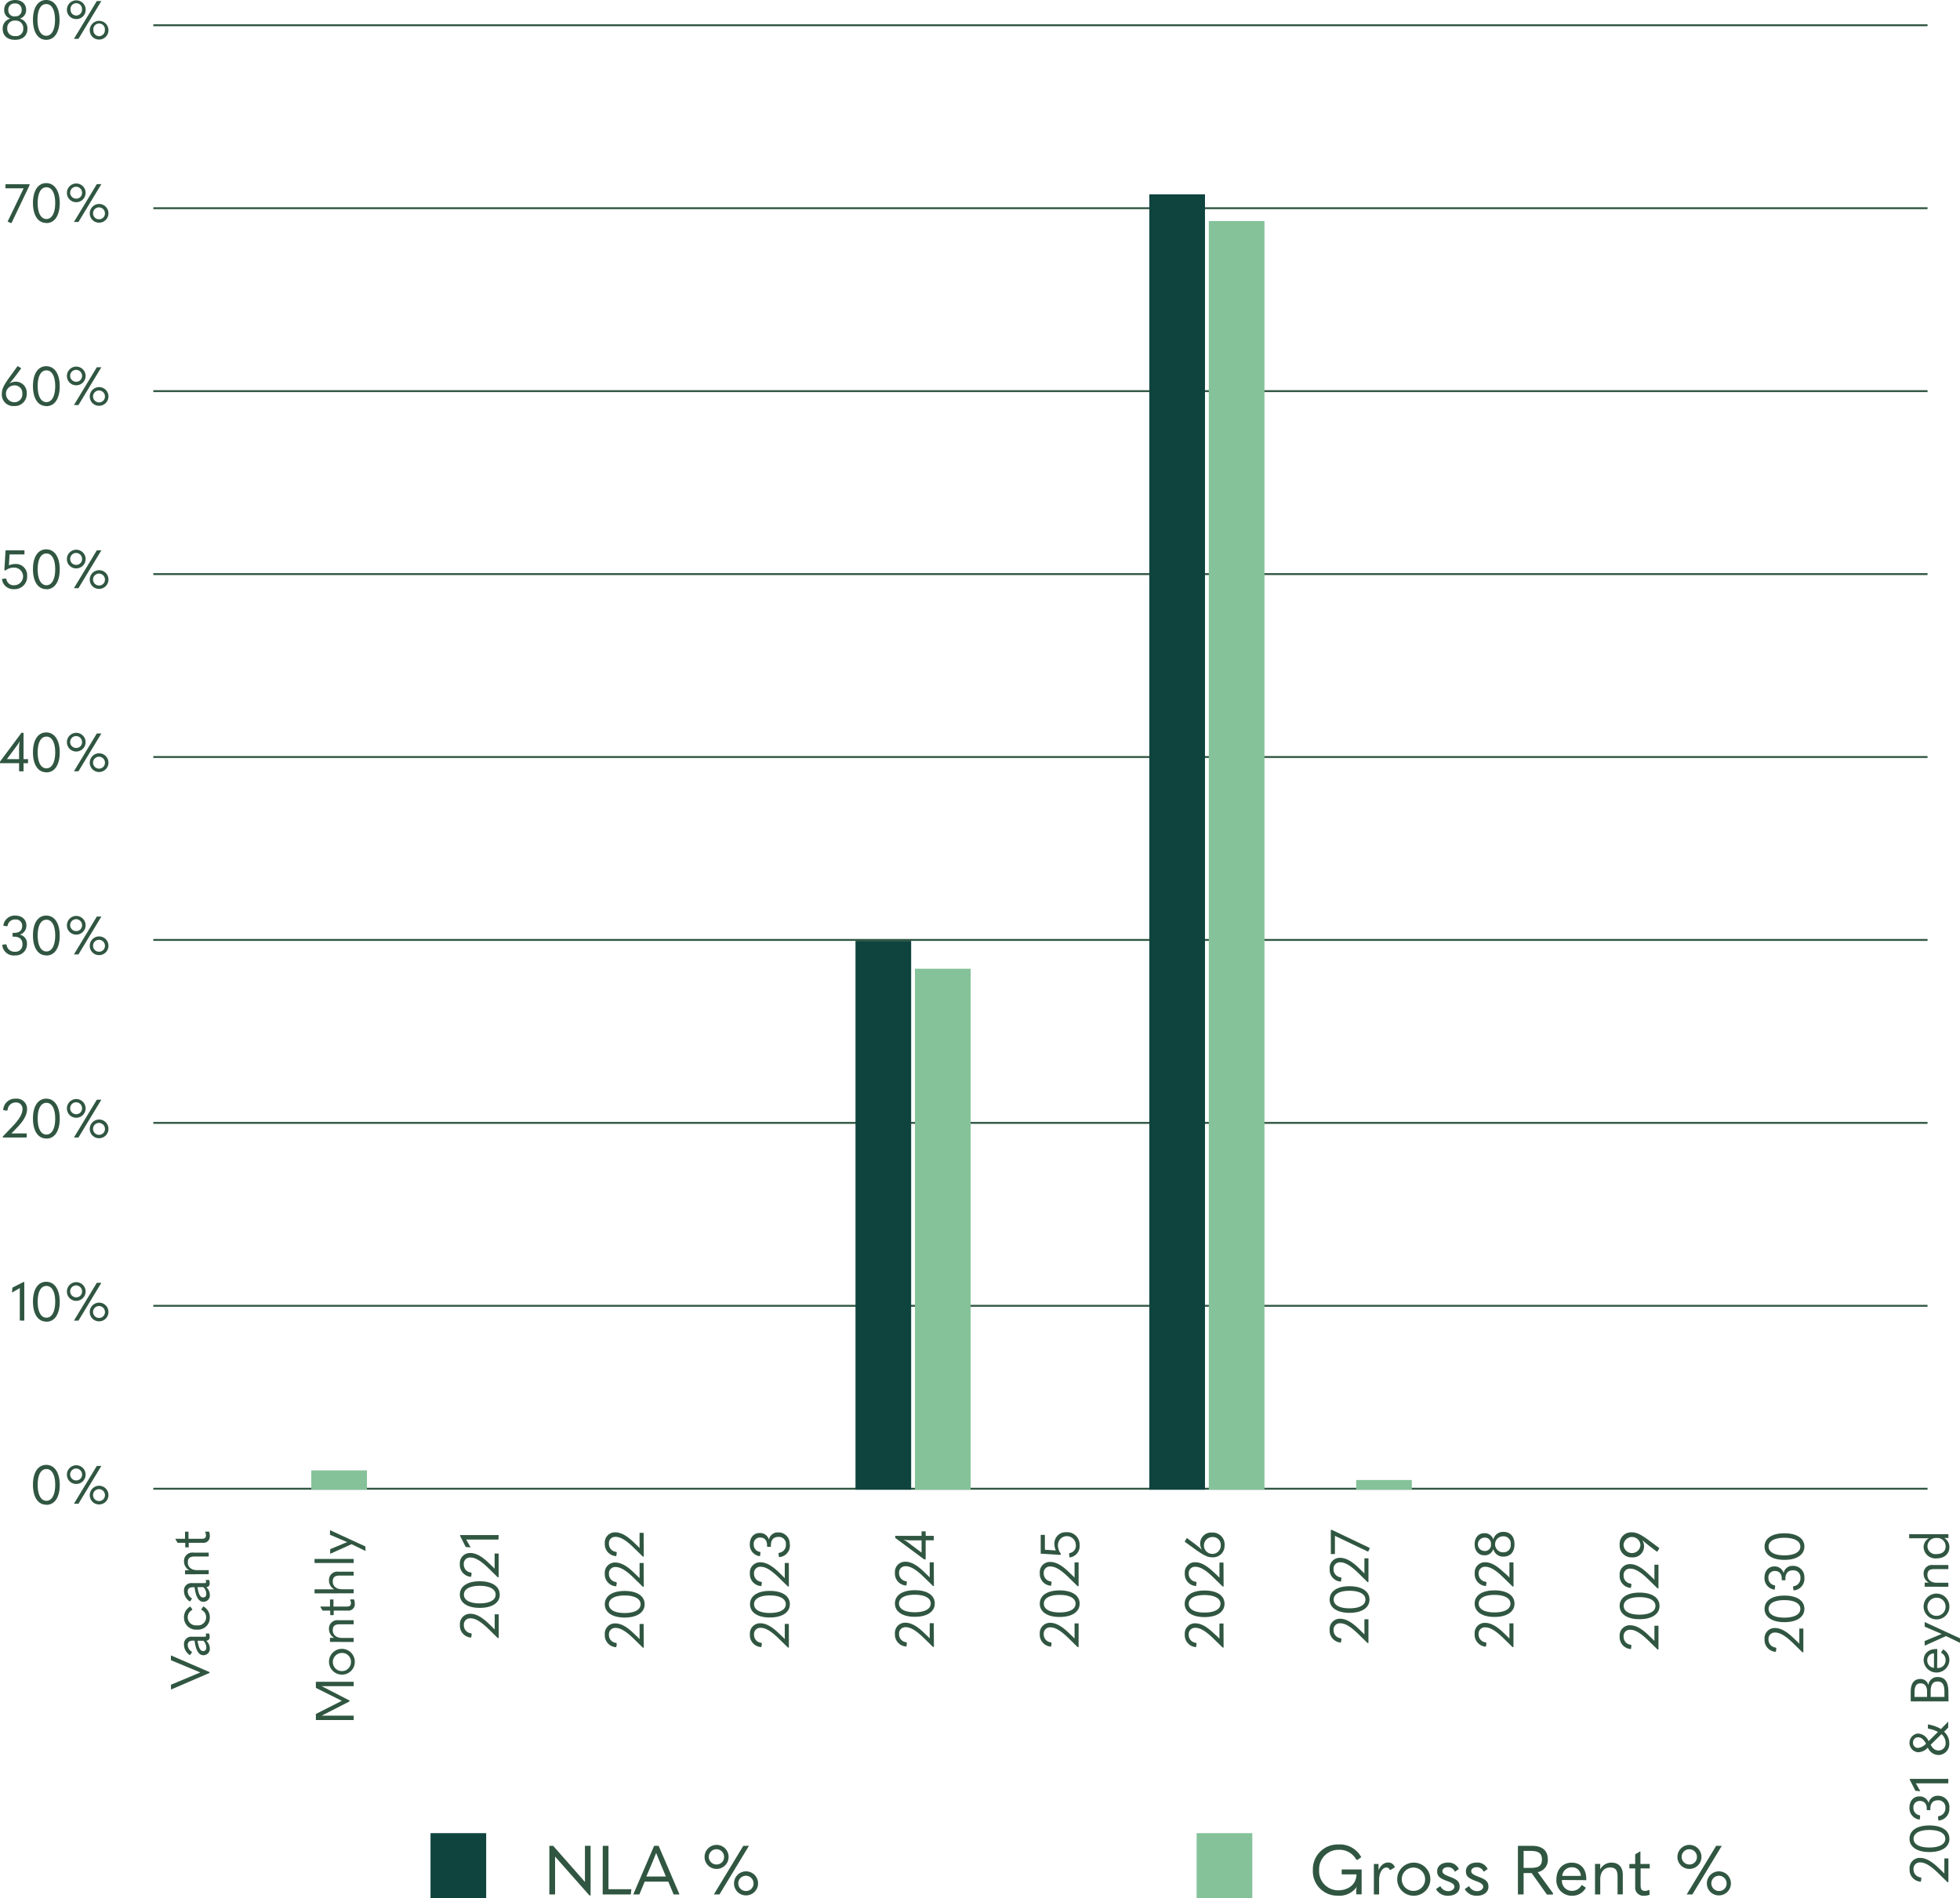 <svg viewBox="0 0 513.77 497.53" xmlns="http://www.w3.org/2000/svg" xmlns:xlink="http://www.w3.org/1999/xlink"><clipPath id="a"><path d="m0 0h513.77v497.53h-513.77z"/></clipPath><g fill="none" stroke="#305641" stroke-width=".5"><path d="m505.26 150.49h-465.07"/><path d="m505.26 102.53h-465.07"/><path d="m505.26 54.58h-465.07"/><path d="m505.26 6.62h-465.07"/><path d="m505.26 246.39h-465.07"/><path d="m505.26 198.44h-465.07"/><path d="m505.26 342.3h-465.07"/><path d="m505.26 294.35h-465.07"/><path d="m505.26 390.25h-465.07"/></g><g clip-path="url(#a)" fill="#305641"><path d="m26 393.48a1.56 1.56 0 1 1 1.51-1.56 1.52 1.52 0 0 1 -1.51 1.56m0 .89a2.45 2.45 0 1 0 -2.47-2.45 2.42 2.42 0 0 0 2.47 2.45m-6-6.3a1.56 1.56 0 1 1 1.51-1.55 1.5 1.5 0 0 1 -1.51 1.55m.57 6.11 6-9.91h-1.19l-6 9.91zm-.57-5.18a2.45 2.45 0 1 0 -2.46-2.45 2.42 2.42 0 0 0 2.46 2.45m-7.83 4.41c-1.44 0-2.29-1.57-2.29-4.19s.85-4.13 2.29-4.13 2.3 1.54 2.3 4.13-.85 4.19-2.3 4.19m0 1.06c2.17 0 3.49-2 3.49-5.23s-1.37-5.24-3.54-5.24-3.48 2-3.48 5.21 1.31 5.23 3.48 5.23"/><path d="m26 345.48a1.56 1.56 0 1 1 1.51-1.56 1.52 1.52 0 0 1 -1.51 1.56m0 .89a2.45 2.45 0 1 0 -2.47-2.45 2.42 2.42 0 0 0 2.47 2.45m-6-6.3a1.56 1.56 0 1 1 1.51-1.55 1.5 1.5 0 0 1 -1.51 1.55m.57 6.11 6-9.91h-1.19l-6 9.91zm-.57-5.18a2.45 2.45 0 1 0 -2.46-2.45 2.42 2.42 0 0 0 2.46 2.45m-7.83 4.41c-1.44 0-2.29-1.57-2.29-4.19s.85-4.13 2.29-4.13 2.3 1.54 2.3 4.13-.85 4.19-2.3 4.19m0 1.06c2.17 0 3.49-2 3.49-5.23s-1.37-5.24-3.54-5.24-3.48 2-3.48 5.21 1.31 5.23 3.48 5.23m-5.75-.26v-10.1h-.25l-2.87 1.46-.11 1.23h.11l1.23-.7c.24-.14.48-.28.71-.43v1 7.52z"/><path d="m26 297.48a1.56 1.56 0 1 1 1.51-1.56 1.52 1.52 0 0 1 -1.51 1.56m0 .89a2.45 2.45 0 1 0 -2.47-2.45 2.42 2.42 0 0 0 2.47 2.45m-6-6.3a1.56 1.56 0 1 1 1.51-1.55 1.5 1.5 0 0 1 -1.51 1.55m.57 6.11 6-9.91h-1.19l-6 9.91zm-.57-5.18a2.45 2.45 0 1 0 -2.46-2.45 2.42 2.42 0 0 0 2.46 2.45m-7.83 4.41c-1.44 0-2.29-1.57-2.29-4.19s.85-4.13 2.29-4.13 2.3 1.54 2.3 4.13-.85 4.19-2.3 4.19m0 1.06c2.17 0 3.49-2 3.49-5.23s-1.37-5.24-3.54-5.24-3.48 2-3.48 5.21 1.31 5.23 3.48 5.23m-5.12-.26v-1.07h-2.67c-.59 0-.87 0-1.35 0 .31-.29.5-.49.74-.74l.9-.94c1.65-1.73 2.47-3.25 2.47-4.7a2.67 2.67 0 0 0 -2.9-2.73 3.12 3.12 0 0 0 -3.35 3l.88.14.28-.14a2.08 2.08 0 0 1 2.12-2 1.63 1.63 0 0 1 1.77 1.77c0 1.34-1 2.88-3 4.9l-2.15 2.25v.26z"/><path d="m26 249.48a1.56 1.56 0 1 1 1.51-1.56 1.52 1.52 0 0 1 -1.51 1.56m0 .89a2.45 2.45 0 1 0 -2.47-2.45 2.42 2.42 0 0 0 2.47 2.45m-6-6.3a1.56 1.56 0 1 1 1.51-1.55 1.5 1.5 0 0 1 -1.51 1.55m.57 6.11 6-9.91h-1.19l-6 9.91zm-.57-5.18a2.45 2.45 0 1 0 -2.46-2.45 2.42 2.42 0 0 0 2.46 2.45m-7.83 4.41c-1.44 0-2.29-1.57-2.29-4.19s.85-4.13 2.29-4.13 2.3 1.54 2.3 4.13-.85 4.19-2.3 4.19m0 1.06c2.17 0 3.49-2 3.49-5.23s-1.37-5.24-3.54-5.24-3.48 2-3.48 5.21 1.31 5.23 3.48 5.23m-8.17 0a2.92 2.92 0 0 0 3.12-3 2.33 2.33 0 0 0 -1.9-2.44 2.4 2.4 0 0 0 1.74-2.45c0-1.5-1.18-2.55-2.91-2.55a3 3 0 0 0 -3.13 2.67l.89.13.24-.1a1.89 1.89 0 0 1 2-1.67 1.63 1.63 0 0 1 1.82 1.64c0 1.21-.7 1.87-2.1 1.87h-.42v1h.35c1.49 0 2.24.68 2.24 2a1.82 1.82 0 0 1 -2 1.94 2.05 2.05 0 0 1 -2.17-1.84l-.24-.11-.89.14a3 3 0 0 0 3.41 2.77"/><path d="m26 201.48a1.56 1.56 0 1 1 1.51-1.56 1.52 1.52 0 0 1 -1.51 1.56m0 .89a2.45 2.45 0 1 0 -2.47-2.45 2.42 2.42 0 0 0 2.47 2.45m-6-6.3a1.56 1.56 0 1 1 1.51-1.55 1.5 1.5 0 0 1 -1.51 1.55m.57 6.11 6-9.91h-1.19l-6 9.91zm-.57-5.18a2.45 2.45 0 1 0 -2.46-2.45 2.42 2.42 0 0 0 2.46 2.45m-7.83 4.41c-1.44 0-2.29-1.57-2.29-4.19s.85-4.13 2.29-4.13 2.3 1.54 2.3 4.13-.85 4.19-2.3 4.19m0 1.06c2.17 0 3.49-2 3.49-5.23s-1.37-5.24-3.54-5.24-3.48 2-3.48 5.21 1.31 5.23 3.48 5.23m-7.67-7a8.25 8.25 0 0 0 .72-1.17 12.52 12.52 0 0 0 -.17 2.56v2.17h-3.19zm1.72 6.76v-2.13h1.18v-1.07h-1.18v-6.91h-.54l-5.63 7.57v.39h5v2.13z"/><path d="m26 153.48a1.56 1.56 0 1 1 1.51-1.56 1.52 1.52 0 0 1 -1.51 1.56m0 .89a2.45 2.45 0 1 0 -2.47-2.45 2.42 2.42 0 0 0 2.47 2.45m-6-6.3a1.56 1.56 0 1 1 1.51-1.55 1.5 1.5 0 0 1 -1.51 1.55m.57 6.11 6-9.91h-1.19l-6 9.91zm-.57-5.18a2.45 2.45 0 1 0 -2.46-2.45 2.42 2.42 0 0 0 2.46 2.45m-7.83 4.41c-1.44 0-2.29-1.57-2.29-4.19s.85-4.13 2.29-4.13 2.3 1.54 2.3 4.13-.85 4.19-2.3 4.19m0 1.06c2.17 0 3.49-2 3.49-5.23s-1.37-5.24-3.54-5.24-3.48 2-3.48 5.21 1.31 5.23 3.48 5.23m-8.36 0a3.26 3.26 0 0 0 3.35-3.5 2.93 2.93 0 0 0 -3-3.1 4.46 4.46 0 0 0 -1.78.36l.18-2.87h3.9v-1.06h-4.95l-.32 5.19.31.08a3.41 3.41 0 0 1 2.24-.75 2.31 2.31 0 0 1 .09 4.62 1.89 1.89 0 0 1 -2.11-1.64l-.23-.14-.93.15a3 3 0 0 0 3.25 2.66"/><path d="m26 105.48a1.56 1.56 0 1 1 1.51-1.56 1.52 1.52 0 0 1 -1.51 1.56m0 .89a2.45 2.45 0 1 0 -2.47-2.45 2.42 2.42 0 0 0 2.47 2.45m-6-6.3a1.56 1.56 0 1 1 1.51-1.55 1.5 1.5 0 0 1 -1.51 1.55m.57 6.11 6-9.91h-1.19l-6 9.91zm-.57-5.18a2.45 2.45 0 1 0 -2.46-2.45 2.42 2.42 0 0 0 2.46 2.45m-7.83 4.41c-1.44 0-2.29-1.57-2.29-4.19s.85-4.13 2.29-4.13 2.3 1.54 2.3 4.13-.85 4.19-2.3 4.19m0 1.06c2.17 0 3.49-2 3.49-5.23s-1.37-5.24-3.54-5.24-3.48 2-3.48 5.21 1.31 5.23 3.48 5.23m-8.35-1a2.21 2.21 0 0 1 0-4.42 2 2 0 0 1 2.08 2.19 2.06 2.06 0 0 1 -2.08 2.23m-.07 1a3.12 3.12 0 0 0 3.3-3.29 2.87 2.87 0 0 0 -2.93-3.1 3.15 3.15 0 0 0 -1.61.48c.48-.53 1.14-1.34 1.64-2l1.4-1.88v-.17l-.89-.52-2.2 3.04c-1.44 2-1.92 3-1.92 4.17a3 3 0 0 0 3.21 3.27"/><path d="m26 57.48a1.56 1.56 0 1 1 1.51-1.56 1.52 1.52 0 0 1 -1.51 1.56m0 .89a2.45 2.45 0 1 0 -2.47-2.45 2.42 2.42 0 0 0 2.47 2.45m-6-6.3a1.56 1.56 0 1 1 1.51-1.55 1.5 1.5 0 0 1 -1.51 1.55m.57 6.11 6-9.91h-1.19l-6 9.91zm-.57-5.18a2.45 2.45 0 1 0 -2.46-2.45 2.42 2.42 0 0 0 2.46 2.45m-7.83 4.41c-1.44 0-2.29-1.57-2.29-4.19s.85-4.13 2.29-4.13 2.3 1.54 2.3 4.13-.85 4.19-2.3 4.19m0 1.06c2.17 0 3.49-2 3.49-5.23s-1.37-5.24-3.54-5.24-3.48 2-3.48 5.21 1.31 5.23 3.48 5.23m-10.12-.36.78.36h.25l4.72-9.89v-.25h-6.32v1.06h4.77z"/><path d="m26 9.48a1.52 1.52 0 0 1 -1.52-1.56 1.52 1.52 0 1 1 3 0 1.51 1.51 0 0 1 -1.48 1.56m0 .89a2.45 2.45 0 1 0 -2.47-2.45 2.42 2.42 0 0 0 2.47 2.45m-6-6.3a1.5 1.5 0 0 1 -1.51-1.55 1.51 1.51 0 1 1 3 0 1.51 1.51 0 0 1 -1.49 1.55m.57 6.11 6-9.91h-1.19l-6 9.91zm-.57-5.18a2.42 2.42 0 0 0 2.46-2.45 2.46 2.46 0 0 0 -4.92 0 2.42 2.42 0 0 0 2.46 2.45m-7.88 4.38c-1.44 0-2.29-1.57-2.29-4.19s.85-4.13 2.29-4.13 2.3 1.54 2.3 4.13-.85 4.19-2.3 4.19m0 1.06c2.17 0 3.49-2 3.49-5.23s-1.32-5.21-3.49-5.21-3.48 2-3.48 5.21 1.31 5.23 3.48 5.23m-8.12-.99a1.88 1.88 0 0 1 -2.1-2 1.92 1.92 0 0 1 2.1-2.05 1.93 1.93 0 0 1 2.1 2.06 1.88 1.88 0 0 1 -2.1 2m0-5.18a1.56 1.56 0 0 1 -1.82-1.68 1.59 1.59 0 0 1 1.75-1.69 1.59 1.59 0 0 1 1.75 1.69 1.56 1.56 0 0 1 -1.75 1.67m0 6.17c2.11 0 3.26-1.16 3.26-2.9a2.64 2.64 0 0 0 -2-2.66 2.3 2.3 0 0 0 1.65-2.35c0-1.45-1.07-2.53-2.84-2.53s-2.9 1.08-2.9 2.53a2.3 2.3 0 0 0 1.6 2.35 2.64 2.64 0 0 0 -2 2.66c0 1.74 1.14 2.9 3.26 2.9"/><path d="m510 405.38c0 1.25-.89 2-2.38 2a2.09 2.09 0 0 1 -2.38-2.06 2.2 2.2 0 0 1 2.39-2.15 2.16 2.16 0 0 1 2.37 2.2m1 .19a2.8 2.8 0 0 0 -1.34-2.39h1.07v-1h-10.28v1.07h5.15a2.66 2.66 0 0 0 -1.37 2.32 3.1 3.1 0 0 0 3.38 2.95c2.06 0 3.37-1.17 3.37-2.93m-.27 10.37v-1.06h-3.1c-1.4 0-2.38-.79-2.38-2s.58-1.58 1.93-1.58h3.55v-1.06h-4a2.18 2.18 0 0 0 -2.47 2.35 2.6 2.6 0 0 0 1.37 2.27h-1.1v1.06zm-.72 5.15a2.38 2.38 0 1 1 -2.38-2.28 2.3 2.3 0 0 1 2.38 2.28m1 0a3.38 3.38 0 1 0 -3.37 3.4 3.33 3.33 0 0 0 3.37-3.4m2.79 8.37-9.27-4.27v1.21l4.45 1.91-4.45 1.85v1.22l5.6-2.52 3.67 1.78zm-8.59 5.8a1.74 1.74 0 0 1 1.76-1.85v3.78a1.89 1.89 0 0 1 -1.76-1.93m2.62-3h-.24c-2.11 0-3.33 1.19-3.33 3a3.38 3.38 0 0 0 6.75-.07 3.15 3.15 0 0 0 -1.64-2.83l-.52.77v.11a2.15 2.15 0 0 1 1.17 1.91 2 2 0 0 1 -2.16 2.08h-.06zm-1.73 12.56v-1.47c0-1.78.58-2.58 1.82-2.58s1.79.77 1.79 2.75v1.3zm-4.23 0v-1.23c0-1.66.53-2.34 1.58-2.34s1.71.71 1.71 2.17v1.4zm8.87-1.34c0-2.68-.95-3.88-2.82-3.88a2.37 2.37 0 0 0 -2.41 2h-.06a2.06 2.06 0 0 0 -2-1.49c-1.68 0-2.58 1.1-2.58 3.4v2.48h9.91zm-.72 13.37a1.84 1.84 0 0 1 -1.84 2c-.87 0-1.51-.43-2.08-1.5l2.83-2.78a3 3 0 0 1 1.09 2.29m-8.54-.07a1.29 1.29 0 0 1 1.27-1.39c.8 0 1.43.41 2.14 1.68a3.56 3.56 0 0 1 -2.07 1.11 1.29 1.29 0 0 1 -1.34-1.4m7.33-3.57a10.17 10.17 0 0 0 -3.43-1.2v1l.09.12a8 8 0 0 1 2.55.85l-2.47 2.42a3.17 3.17 0 0 0 -2.87-2 2.47 2.47 0 0 0 .16 4.91 3.66 3.66 0 0 0 2.52-1.21 3.08 3.08 0 0 0 2.77 1.93 2.87 2.87 0 0 0 2.84-3.1 3.91 3.91 0 0 0 -1.36-3l1.09-1.08v-1.57zm1.93 13.08h-10.1v.25l1.46 2.87 1.23.11v-.11l-.7-1.23c-.14-.24-.28-.48-.43-.72h1 7.51zm.27 7.56a2.93 2.93 0 0 0 -3-3.13 2.33 2.33 0 0 0 -2.44 1.91 2.41 2.41 0 0 0 -2.45-1.75c-1.52 0-2.57 1.19-2.57 2.95a3 3 0 0 0 2.67 3.14l.13-.9-.1-.24a1.89 1.89 0 0 1 -1.67-1.94 1.63 1.63 0 0 1 1.64-1.82c1.2 0 1.86.7 1.86 2.1v.32h.94v-.35c0-1.48.69-2.24 2-2.24a1.82 1.82 0 0 1 1.94 2 2.05 2.05 0 0 1 -1.84 2.17l-.11.24.14.9a3.05 3.05 0 0 0 2.84-3.33m-1.05 8.1c0 1.44-1.57 2.3-4.19 2.3s-4.13-.86-4.13-2.3 1.54-2.3 4.13-2.3 4.19.86 4.19 2.3m1.06 0c0-2.17-2-3.48-5.24-3.48s-5.2 1.31-5.2 3.48 2 3.49 5.2 3.49 5.26-1.29 5.26-3.49m-.27 5.17h-1.06v2.63 1.34c-.29-.31-.49-.51-.74-.75l-.94-.89c-1.74-1.65-3.25-2.48-4.7-2.48a2.67 2.67 0 0 0 -2.73 2.9 3.11 3.11 0 0 0 2.95 3.34l.14-.88-.13-.24a2.07 2.07 0 0 1 -1.93-2.15 1.64 1.64 0 0 1 1.77-1.78c1.34 0 2.88 1 4.9 3l2.22 2.17h.25z"/><path d="m471.92 405.41c0 1.44-1.57 2.3-4.19 2.3s-4.13-.86-4.13-2.3 1.54-2.3 4.13-2.3 4.19.86 4.19 2.3m1.06 0c0-2.17-2-3.48-5.24-3.48s-5.2 1.31-5.2 3.48 2 3.49 5.2 3.49 5.24-1.32 5.24-3.49m0 8.18a2.93 2.93 0 0 0 -3-3.12 2.32 2.32 0 0 0 -2.44 1.9 2.41 2.41 0 0 0 -2.45-1.75c-1.52 0-2.57 1.19-2.57 2.95a3 3 0 0 0 2.67 3.14l.13-.9-.1-.24a1.89 1.89 0 0 1 -1.67-1.94 1.63 1.63 0 0 1 1.64-1.82c1.2 0 1.86.7 1.86 2.1v.32h.95v-.35c0-1.48.69-2.24 2-2.24a1.82 1.82 0 0 1 1.94 2 2.05 2.05 0 0 1 -1.84 2.17l-.1.19.14.9a3.05 3.05 0 0 0 2.84-3.33m-1.06 8.17c0 1.45-1.57 2.3-4.19 2.3s-4.13-.85-4.13-2.3 1.54-2.29 4.13-2.29 4.19.85 4.19 2.29m1.06 0c0-2.17-2-3.48-5.24-3.48s-5.2 1.31-5.2 3.48 2 3.49 5.2 3.49 5.24-1.32 5.24-3.49m-.27 5.17h-1.06v2.63 1.34c-.29-.31-.49-.51-.74-.74l-.94-.9c-1.74-1.65-3.25-2.48-4.7-2.48a2.67 2.67 0 0 0 -2.73 2.9 3.12 3.12 0 0 0 2.95 3.35l.14-.89-.13-.23a2.09 2.09 0 0 1 -1.93-2.16 1.64 1.64 0 0 1 1.77-1.78c1.34 0 2.88 1 4.9 3l2.22 2.17h.25z"/><path d="m430 404.91a2.21 2.21 0 0 1 -4.42 0 2.22 2.22 0 0 1 4.42 0m2-1.29c-1.56-1.12-2.8-1.93-4.18-1.93a3 3 0 0 0 -3.26 3.19 3.09 3.09 0 0 0 3.27 3.36 2.89 2.89 0 0 0 3.12-2.94 3 3 0 0 0 -.49-1.6c.53.48 1.37 1.15 2 1.64l1.82 1.38h.17l.52-.9zm2.73 6.54h-1.06v2.63 1.34c-.29-.31-.49-.51-.74-.75l-.94-.89c-1.74-1.65-3.25-2.48-4.7-2.48a2.67 2.67 0 0 0 -2.73 2.9 3.11 3.11 0 0 0 2.95 3.34l.14-.88-.13-.24a2.07 2.07 0 0 1 -1.93-2.15 1.64 1.64 0 0 1 1.77-1.78c1.34 0 2.88 1 4.9 3l2.22 2.17h.25zm-.79 10.8c0 1.45-1.57 2.3-4.19 2.3s-4.13-.85-4.13-2.3 1.54-2.29 4.13-2.29 4.19.85 4.19 2.29m1.06 0c0-2.17-2-3.48-5.24-3.48s-5.2 1.31-5.2 3.48 2 3.49 5.2 3.49 5.24-1.31 5.24-3.45m-.27 5.17h-1.06v2.63 1.35c-.29-.31-.49-.5-.74-.74l-.94-.9c-1.74-1.65-3.25-2.47-4.7-2.47a2.66 2.66 0 0 0 -2.73 2.89 3.12 3.12 0 0 0 2.95 3.35l.14-.88-.13-.24a2.08 2.08 0 0 1 -1.93-2.16 1.64 1.64 0 0 1 1.77-1.78c1.34 0 2.88 1 4.9 3l2.22 2.17h.25z"/><path d="m396 404.82a1.88 1.88 0 0 1 -2 2.1 2.1 2.1 0 0 1 0-4.2 1.88 1.88 0 0 1 2 2.1m-5.18 0a1.56 1.56 0 0 1 -1.67 1.75 1.75 1.75 0 0 1 0-3.5 1.56 1.56 0 0 1 1.67 1.75m6.17 0c0-2.11-1.16-3.26-2.9-3.26a2.64 2.64 0 0 0 -2.66 2 2.3 2.3 0 0 0 -2.35-1.65c-1.46 0-2.53 1.07-2.53 2.89s1.07 2.9 2.53 2.9a2.3 2.3 0 0 0 2.35-1.65 2.64 2.64 0 0 0 2.66 2c1.74 0 2.9-1.14 2.9-3.26m-.27 4.78h-1.06v2.63 1.34c-.29-.31-.49-.51-.74-.75l-.92-.79c-1.74-1.65-3.25-2.48-4.7-2.48a2.67 2.67 0 0 0 -2.73 2.9 3.11 3.11 0 0 0 2.95 3.34l.14-.88-.13-.24a2.07 2.07 0 0 1 -1.93-2.15 1.64 1.64 0 0 1 1.77-1.78c1.34 0 2.88 1 4.9 3l2.22 2.17h.25zm-.79 10.8c0 1.45-1.57 2.3-4.19 2.3s-4.13-.85-4.13-2.3 1.54-2.29 4.13-2.29 4.19.85 4.19 2.29m1.06 0c0-2.17-2-3.48-5.24-3.48s-5.2 1.31-5.2 3.48 2 3.49 5.2 3.49 5.24-1.31 5.24-3.49m-.27 5.17h-1.06v2.63 1.35c-.29-.31-.49-.5-.74-.74l-.94-.9c-1.74-1.65-3.25-2.47-4.7-2.47a2.66 2.66 0 0 0 -2.73 2.89 3.12 3.12 0 0 0 2.95 3.35l.14-.88-.13-.24a2.08 2.08 0 0 1 -1.93-2.16 1.64 1.64 0 0 1 1.77-1.78c1.34 0 2.88 1 4.9 3l2.22 2.17h.25z"/><path d="m358.62 406.75.38-.75v-.25l-9.9-4.72h-.25v6.34h1.07v-4.77zm.09 1.74h-1.06v2.63 1.35c-.29-.31-.49-.5-.74-.74l-.94-.9c-1.74-1.65-3.25-2.47-4.7-2.47a2.66 2.66 0 0 0 -2.73 2.89 3.12 3.12 0 0 0 2.95 3.35l.14-.88-.13-.24a2.08 2.08 0 0 1 -1.93-2.16 1.64 1.64 0 0 1 1.77-1.78c1.34 0 2.88 1 4.9 3l2.22 2.17h.25zm-.79 10.81c0 1.44-1.57 2.3-4.19 2.3s-4.13-.86-4.13-2.3 1.54-2.3 4.13-2.3 4.19.86 4.19 2.3m1.06 0c0-2.17-2-3.49-5.24-3.49s-5.2 1.32-5.2 3.49 2 3.48 5.2 3.48 5.24-1.31 5.24-3.48m-.27 5.17h-1.06v2.63 1.34c-.29-.3-.49-.5-.74-.74l-.94-.89c-1.74-1.66-3.25-2.48-4.7-2.48a2.67 2.67 0 0 0 -2.73 2.9 3.11 3.11 0 0 0 2.95 3.34l.14-.88-.13-.24a2.08 2.08 0 0 1 -1.93-2.15 1.64 1.64 0 0 1 1.77-1.78c1.34 0 2.88 1 4.9 3l2.22 2.17h.25z"/><path d="m320 405a2.21 2.21 0 1 1 -2.22-2.08 2.05 2.05 0 0 1 2.22 2.08m1 .07a3.12 3.12 0 0 0 -3.29-3.33 2.87 2.87 0 0 0 -3.11 2.93 3.06 3.06 0 0 0 .49 1.61c-.53-.48-1.34-1.14-2-1.64l-1.87-1.4h-.17l-.52.89 3 2.17c2.05 1.44 3.05 1.92 4.17 1.92a3 3 0 0 0 3.28-3.21m-.27 4.6h-1.06v2.63 1.34c-.29-.31-.49-.51-.74-.75l-.91-.83c-1.74-1.65-3.25-2.48-4.7-2.48a2.67 2.67 0 0 0 -2.73 2.9 3.11 3.11 0 0 0 2.95 3.34l.14-.88-.13-.24a2.07 2.07 0 0 1 -1.93-2.15 1.64 1.64 0 0 1 1.77-1.78c1.34 0 2.88 1 4.9 3l2.22 2.17h.25zm-.79 10.8c0 1.45-1.57 2.3-4.19 2.3s-4.13-.85-4.13-2.3 1.54-2.29 4.13-2.29 4.19.85 4.19 2.29m1.06 0c0-2.17-2-3.48-5.24-3.48s-5.2 1.31-5.2 3.48 2 3.49 5.2 3.49 5.24-1.31 5.24-3.49m-.27 5.17h-1.06v2.63 1.35c-.29-.31-.49-.5-.74-.74l-.91-.82c-1.74-1.65-3.25-2.47-4.7-2.47a2.66 2.66 0 0 0 -2.73 2.89 3.12 3.12 0 0 0 2.95 3.35l.14-.88-.13-.24a2.08 2.08 0 0 1 -1.93-2.16 1.64 1.64 0 0 1 1.77-1.78c1.34 0 2.88 1 4.9 3l2.22 2.17h.25z"/><path d="m283 405a3.26 3.26 0 0 0 -3.5-3.35 2.94 2.94 0 0 0 -3.11 3 4.47 4.47 0 0 0 .37 1.78l-2.87-.18v-3.9h-1.09v4.92l5.2.32.08-.31a3.42 3.42 0 0 1 -.76-2.24 2.32 2.32 0 0 1 4.68-.04 1.89 1.89 0 0 1 -1.64 2.11l-.14.24.15.92a3 3 0 0 0 2.63-3.27m-.27 4.57h-1.06v2.63 1.35c-.29-.31-.49-.5-.74-.74l-.94-.9c-1.74-1.65-3.25-2.47-4.7-2.47a2.66 2.66 0 0 0 -2.73 2.89 3.12 3.12 0 0 0 2.95 3.35l.14-.88-.13-.24a2.08 2.08 0 0 1 -1.93-2.16 1.63 1.63 0 0 1 1.77-1.77c1.34 0 2.88 1 4.9 3l2.22 2.17h.25zm-.79 10.81c0 1.44-1.57 2.3-4.19 2.3s-4.13-.86-4.13-2.3 1.54-2.3 4.13-2.3 4.19.86 4.19 2.3m1.06 0c0-2.17-2-3.48-5.24-3.48s-5.2 1.31-5.2 3.48 2 3.49 5.2 3.49 5.24-1.32 5.24-3.49m-.27 5.17h-1.06v2.63 1.34c-.29-.31-.49-.51-.74-.75l-.94-.89c-1.74-1.65-3.25-2.48-4.7-2.48a2.67 2.67 0 0 0 -2.73 2.9 3.11 3.11 0 0 0 2.95 3.34l.14-.88-.13-.24a2.07 2.07 0 0 1 -1.93-2.15 1.64 1.64 0 0 1 1.77-1.78c1.34 0 2.88 1 4.9 3l2.22 2.17h.25z"/><path d="m238 404.32a7.38 7.38 0 0 0 -1.16-.72 12.46 12.46 0 0 0 2.58.18h2.15v3.22zm6.76-1.72h-2.12v-1.18h-1.07v1.18h-6.9v.54l7.57 5.63h.4v-5h2.12zm0 6.93h-1.06v2.63 1.34c-.29-.31-.49-.51-.74-.74l-.94-.9c-1.74-1.65-3.25-2.48-4.7-2.48a2.67 2.67 0 0 0 -2.73 2.9 3.11 3.11 0 0 0 3 3.34l.14-.88-.13-.23a2.09 2.09 0 0 1 -1.93-2.16 1.64 1.64 0 0 1 1.77-1.78c1.34 0 2.88 1 4.9 3l2.22 2.17h.25zm-.79 10.8c0 1.45-1.57 2.3-4.19 2.3s-4.13-.85-4.13-2.3 1.54-2.29 4.13-2.29 4.19.85 4.19 2.29m1.06 0c0-2.17-2-3.48-5.24-3.48s-5.2 1.31-5.2 3.48 2 3.49 5.2 3.49 5.24-1.31 5.24-3.49m-.27 5.17h-1.06v2.63 1.35c-.29-.31-.49-.5-.74-.74l-.94-.9c-1.74-1.65-3.25-2.47-4.7-2.47a2.66 2.66 0 0 0 -2.73 2.89 3.12 3.12 0 0 0 3 3.35l.14-.88-.13-.24a2.08 2.08 0 0 1 -1.93-2.16 1.64 1.64 0 0 1 1.77-1.78c1.34 0 2.88 1 4.9 3l2.22 2.17h.25z"/><path d="m207 404.82a2.93 2.93 0 0 0 -3-3.12 2.33 2.33 0 0 0 -2.44 1.9 2.41 2.41 0 0 0 -2.45-1.74c-1.52 0-2.57 1.18-2.57 2.95a3 3 0 0 0 2.67 3.13l.13-.89-.1-.24a1.89 1.89 0 0 1 -1.67-1.95 1.63 1.63 0 0 1 1.64-1.82c1.2 0 1.86.7 1.86 2.1v.33h1v-.35c0-1.49.69-2.24 2-2.24a1.82 1.82 0 0 1 1.94 2 2.05 2.05 0 0 1 -1.84 2.17l-.11.24.14.89a3 3 0 0 0 2.84-3.33m-.27 4.86h-1.06v2.63 1.35c-.29-.31-.49-.5-.74-.74l-.97-.95c-1.74-1.65-3.25-2.47-4.7-2.47a2.66 2.66 0 0 0 -2.73 2.89 3.12 3.12 0 0 0 3 3.35l.14-.88-.13-.24a2.08 2.08 0 0 1 -1.93-2.16 1.64 1.64 0 0 1 1.77-1.78c1.34 0 2.88 1 4.9 3l2.22 2.17h.25zm-.79 10.81c0 1.44-1.57 2.3-4.19 2.3s-4.13-.86-4.13-2.3 1.54-2.3 4.13-2.3 4.19.86 4.19 2.3m1.06 0c0-2.17-2-3.49-5.24-3.49s-5.2 1.32-5.2 3.49 2 3.48 5.2 3.48 5.24-1.31 5.24-3.48m-.27 5.17h-1.06v2.63 1.34c-.29-.3-.49-.5-.74-.74l-.97-.92c-1.74-1.66-3.25-2.48-4.7-2.48a2.67 2.67 0 0 0 -2.73 2.9 3.11 3.11 0 0 0 3 3.34l.14-.88-.13-.24a2.08 2.08 0 0 1 -1.93-2.15 1.64 1.64 0 0 1 1.77-1.78c1.34 0 2.88 1 4.9 3l2.22 2.17h.25z"/><path d="m168.71 401.81h-1.06v2.63 1.35c-.29-.31-.49-.5-.74-.74l-.94-.9c-1.74-1.65-3.25-2.47-4.7-2.47a2.66 2.66 0 0 0 -2.73 2.89 3.12 3.12 0 0 0 3 3.35l.14-.88-.13-.24a2.08 2.08 0 0 1 -1.93-2.16 1.63 1.63 0 0 1 1.77-1.77c1.34 0 2.88 1 4.9 3l2.22 2.17h.25zm0 7.91h-1.06v2.63 1.35c-.29-.31-.49-.5-.74-.74l-.94-.9c-1.74-1.65-3.25-2.47-4.7-2.47a2.66 2.66 0 0 0 -2.73 2.89 3.12 3.12 0 0 0 3 3.35l.14-.88-.13-.24a2.08 2.08 0 0 1 -1.93-2.16 1.63 1.63 0 0 1 1.77-1.77c1.34 0 2.88 1 4.9 3l2.22 2.17h.25zm-.79 10.81c0 1.44-1.57 2.3-4.19 2.3s-4.13-.86-4.13-2.3 1.54-2.3 4.13-2.3 4.19.86 4.19 2.3m1.06 0c0-2.17-2-3.48-5.24-3.48s-5.2 1.31-5.2 3.48 2 3.49 5.2 3.49 5.24-1.32 5.24-3.49m-.27 5.17h-1.06v2.63 1.34c-.29-.31-.49-.51-.74-.75l-.94-.89c-1.74-1.65-3.25-2.48-4.7-2.48a2.67 2.67 0 0 0 -2.73 2.9 3.11 3.11 0 0 0 3 3.34l.14-.88-.13-.24a2.07 2.07 0 0 1 -1.93-2.15 1.64 1.64 0 0 1 1.77-1.78c1.34 0 2.88 1 4.9 3l2.22 2.17h.25z"/><path d="m130.71 402.4h-10.09v.25l1.46 2.87 1.23.11v-.11l-.7-1.23c-.14-.24-.28-.48-.43-.71h8.48zm0 4.83h-1.06v2.63 1.35c-.29-.31-.49-.5-.74-.74l-.94-.9c-1.74-1.65-3.25-2.47-4.7-2.47a2.66 2.66 0 0 0 -2.73 2.89 3.12 3.12 0 0 0 2.95 3.35l.14-.88-.13-.24a2.08 2.08 0 0 1 -1.93-2.16 1.64 1.64 0 0 1 1.77-1.78c1.34 0 2.88 1 4.9 3l2.22 2.17h.25zm-.79 10.77c0 1.44-1.57 2.3-4.19 2.3s-4.13-.86-4.13-2.3 1.54-2.3 4.13-2.3 4.19.86 4.19 2.3m1.06 0c0-2.17-2-3.49-5.24-3.49s-5.2 1.32-5.2 3.49 2 3.48 5.2 3.48 5.26-1.27 5.26-3.48m-.27 5.17h-1.06v2.63 1.34l-.74-.74-.94-.89c-1.74-1.66-3.25-2.48-4.7-2.48a2.67 2.67 0 0 0 -2.73 2.9 3.11 3.11 0 0 0 2.95 3.34l.14-.88-.13-.24a2.08 2.08 0 0 1 -1.93-2.15 1.64 1.64 0 0 1 1.77-1.78c1.34 0 2.88 1 4.9 3l2.22 2.17h.25z"/><path d="m95.77 405.38-9.27-4.27v1.21l4.5 1.92-4.45 1.85v1.22l5.6-2.52 3.67 1.78zm-3.06 3.28h-10.26v1.06h10.26zm0 9v-1.06h-3.1c-1.4 0-2.38-.78-2.38-2s.58-1.59 1.93-1.59h3.55v-1.01h-4a2.18 2.18 0 0 0 -2.47 2.35 2.6 2.6 0 0 0 1.37 2.27h-5.16v1.06zm-.92 1.76a1.84 1.84 0 0 1 .2.78c0 .7-.3.94-1.18.94h-3.4v-1.86h-.91v1.86h-2.5v.14l.56.92h2v1.19h.91v-1.19h3.72a1.66 1.66 0 0 0 1.81-1.78 3.27 3.27 0 0 0 -.2-1.15h-.93zm.92 11v-1.06h-3.1c-1.4 0-2.38-.79-2.38-2s.58-1.58 1.93-1.58h3.55v-1.06h-4a2.18 2.18 0 0 0 -2.47 2.35 2.6 2.6 0 0 0 1.37 2.27h-1.11v1.06zm-.71 5.16a2.38 2.38 0 1 1 -2.38-2.28 2.3 2.3 0 0 1 2.38 2.28m1 0a3.38 3.38 0 1 0 -3.37 3.4 3.33 3.33 0 0 0 3.37-3.4m-10.2 13.71v1.59h9.91v-1.14h-8.4l7.3-3.73v-.25l-7.3-3.76h8.4v-1.15h-9.91v1.6l6.79 3.4z"/><path d="m53.79 401.65a1.84 1.84 0 0 1 .2.78c0 .7-.3.94-1.18.94h-3.4v-1.86h-.91v1.86h-2.5v.14l.56.92h2v1.19h.91v-1.19h3.72a1.66 1.66 0 0 0 1.81-1.79 3.27 3.27 0 0 0 -.2-1.15h-.93zm.92 11v-1.06h-3.1c-1.4 0-2.38-.79-2.38-2s.58-1.58 1.93-1.58h3.55v-1.01h-4a2.18 2.18 0 0 0 -2.47 2.35 2.61 2.61 0 0 0 1.37 2.27h-1.11v1.06zm-.64 5.15c0 .63-.31.95-.83.95-.72 0-1.16-.72-1.48-2.7h1.54a2.39 2.39 0 0 1 .77 1.75m-.15-3.54a1.05 1.05 0 0 1 .1.41c0 .23-.09.32-.37.32h-3.33a1.91 1.91 0 0 0 -2.09 2.11 3.2 3.2 0 0 0 1.58 2.73l.49-.74v-.09a2.17 2.17 0 0 1 -1.09-1.81c0-.73.42-1.12 1.36-1.12h.43c.36 2.73 1.17 3.82 2.32 3.82a1.66 1.66 0 0 0 1.68-1.84 2.71 2.71 0 0 0 -.95-2 .9.9 0 0 0 .91-1 2.58 2.58 0 0 0 -.14-.88h-.82zm1.08 9.74a3.19 3.19 0 0 0 -1.71-2.9l-.52.77v.12a2.14 2.14 0 0 1 -1.19 4.07 2.13 2.13 0 0 1 -2.38-2.06 2.21 2.21 0 0 1 1.22-2v-.11l-.53-.78a3.19 3.19 0 0 0 -1.66 2.89 3.14 3.14 0 0 0 3.38 3.18 3.1 3.1 0 0 0 3.39-3.18m-.91 7.81c0 .63-.31 1-.83 1-.72 0-1.16-.73-1.48-2.71h1.52a2.41 2.41 0 0 1 .77 1.75m-.15-3.54a1.05 1.05 0 0 1 .1.41c0 .24-.09.32-.37.32h-3.33a1.92 1.92 0 0 0 -2.09 2.11 3.2 3.2 0 0 0 1.58 2.73l.49-.74v-.14a2.17 2.17 0 0 1 -1.09-1.81c0-.73.42-1.12 1.36-1.12h.43c.36 2.73 1.17 3.82 2.32 3.82a1.66 1.66 0 0 0 1.68-1.8 2.71 2.71 0 0 0 -.95-2 .9.9 0 0 0 .91-1 2.62 2.62 0 0 0 -.14-.88h-.82zm1 10-10.12-4.37v1.26l6.05 2.52 1.58.66v.06l-1.61.67-6 2.52v1.26l10.11-4.36z"/></g><path d="m81.6 385.44h14.59v5.06h-14.59z" fill="#85c299"/><path d="m355.49 387.97h14.59v2.53h-14.59z" fill="#85c299"/><path d="m224.25 246.64h14.59v143.86h-14.59z" fill="#0f433e"/><path d="m239.84 253.94h14.59v136.57h-14.59z" fill="#85c299"/><path d="m301.27 50.94h14.59v339.56h-14.59z" fill="#0f433e"/><path d="m316.86 57.94h14.59v332.56h-14.59z" fill="#85c299"/><path d="m112.85 480.53h14.59v17h-14.59z" fill="#0f433e"/><path d="m313.67 480.53h14.59v17h-14.59z" fill="#85c299"/><g clip-path="url(#a)" fill="#305641"><path d="m195.58 495.7a2 2 0 1 1 1.94-2 1.94 1.94 0 0 1 -1.94 2m0 1.15a3.15 3.15 0 1 0 -3.17-3.15 3.12 3.12 0 0 0 3.17 3.15m-7.72-8.1a2 2 0 1 1 1.94-2 1.94 1.94 0 0 1 -1.94 2m.73 7.85 7.73-12.74h-1.48l-7.72 12.74zm-.73-6.69a3.15 3.15 0 1 0 -3.17-3.15 3.12 3.12 0 0 0 3.17 3.15m-16.74-2c.34-.85.63-1.53.88-2.2.25.67.54 1.35.88 2.2l1.67 4h-5.13zm7 8.69-5.47-12.74h-1.19l-5.46 12.74h1.6l1.39-3.36h6.19l1.39 3.36zm-20.14 0h7.36l.16-1.37h-6v-11.37h-1.5zm-12.48 0v-9.86h.06l2.54 2.88 6.4 7.23h.31v-13h-1.48v9.43h-.05c-.85-1-1.67-1.91-2.52-2.88l-5.76-6.54h-1v12.74z"/><path d="m450.59 495.7a2 2 0 1 1 2-2 1.93 1.93 0 0 1 -2 2m0 1.15a3.15 3.15 0 1 0 -3.17-3.15 3.12 3.12 0 0 0 3.17 3.15m-7.72-8.1a2 2 0 1 1 1.94-2 1.93 1.93 0 0 1 -1.94 2m.74 7.85 7.72-12.74h-1.48l-7.72 12.74zm-.74-6.69a3.15 3.15 0 1 0 -3.17-3.15 3.13 3.13 0 0 0 3.17 3.15m-10.62 5.5a2.33 2.33 0 0 1 -1 .26c-.9 0-1.2-.38-1.2-1.52v-4.37h2.39v-1.17h-2.44v-3.24h-.18l-1.19.72v2.52h-1.53v1.17h1.53v4.79a2.13 2.13 0 0 0 2.3 2.37 4.38 4.38 0 0 0 1.48-.25l-.05-1.2zm-14.15 1.19h1.37v-4c0-1.8 1-3.06 2.54-3.06s2 .75 2 2.48v4.57h1.37v-5.16c0-2-1.1-3.17-3-3.17a3.34 3.34 0 0 0 -2.92 1.76v-1.42h-1.36zm-6.1-7.11a2.23 2.23 0 0 1 2.37 2.25h-4.86a2.43 2.43 0 0 1 2.49-2.25m3.81 3.37a1.84 1.84 0 0 0 0-.31c0-2.72-1.53-4.28-3.83-4.28s-4 1.73-4 4.35a4 4 0 0 0 4.09 4.32 4 4 0 0 0 3.63-2.1l-1-.67h-.14a2.76 2.76 0 0 1 -2.45 1.49 2.59 2.59 0 0 1 -2.68-2.77v-.07zm-14.63-7.67c2.09 0 3 .59 3 2.27s-.93 2.18-3 2.18h-1.8v-4.45zm1.89 5.56a3.21 3.21 0 0 0 2.66-3.29c0-2.43-1.51-3.6-4.17-3.6h-3.67v12.74h1.49v-5.6h2.11l4 5.63h1.52l.12-.29zm-15.91 6.19c1.82 0 3-1 3-2.34s-.61-1.89-2.66-2.66c-1.64-.61-1.85-1-1.85-1.48s.5-1 1.38-1a1.89 1.89 0 0 1 1.84 1.13h.14l.94-.65a2.93 2.93 0 0 0 -2.86-1.69c-1.79 0-2.83 1-2.83 2.25s.52 1.83 2.68 2.61c1.57.56 1.84 1 1.84 1.51s-.61 1.12-1.59 1.12a2.3 2.3 0 0 1 -2.07-1.28h-.09l-1.08.74a3.48 3.48 0 0 0 3.21 1.74m-7.54 0c1.81 0 3-1 3-2.34s-.61-1.89-2.66-2.66c-1.64-.61-1.86-1-1.86-1.48s.51-1 1.39-1a1.89 1.89 0 0 1 1.84 1.13h.14l.94-.65a3 3 0 0 0 -2.87-1.69c-1.78 0-2.82 1-2.82 2.25s.52 1.83 2.68 2.61c1.57.56 1.84 1 1.84 1.51s-.62 1.12-1.59 1.12a2.28 2.28 0 0 1 -2.07-1.28h-.09l-1.08.74a3.48 3.48 0 0 0 3.21 1.74m-9-1.27a3.06 3.06 0 1 1 2.94-3.06 3 3 0 0 1 -2.94 3.06m0 1.27a4.34 4.34 0 1 0 -4.37-4.33 4.29 4.29 0 0 0 4.37 4.33m-9.12-.34v-3.74c0-2.09.95-3.31 1.89-3.31a.89.89 0 0 1 .91.64h.15l1.17-.68a1.74 1.74 0 0 0 -1.66-1.28c-1.1 0-1.92.57-2.61 2v-1.62h-1.22v8zm-10.66.34a5.58 5.58 0 0 0 4.82-2.34 4 4 0 0 0 -.14 1.15v.83h1.4v-6.53h-5.22v1.29h3.87v.11c-.11 2.74-2.39 4.07-4.79 4.07a5 5 0 0 1 -5-5.29 5.07 5.07 0 0 1 5.13-5.33 5 5 0 0 1 4.61 2.57l.3.08 1-.72a6.38 6.38 0 0 0 -6-3.33 6.5 6.5 0 0 0 -6.68 6.73 6.39 6.39 0 0 0 6.59 6.69"/></g></svg>
